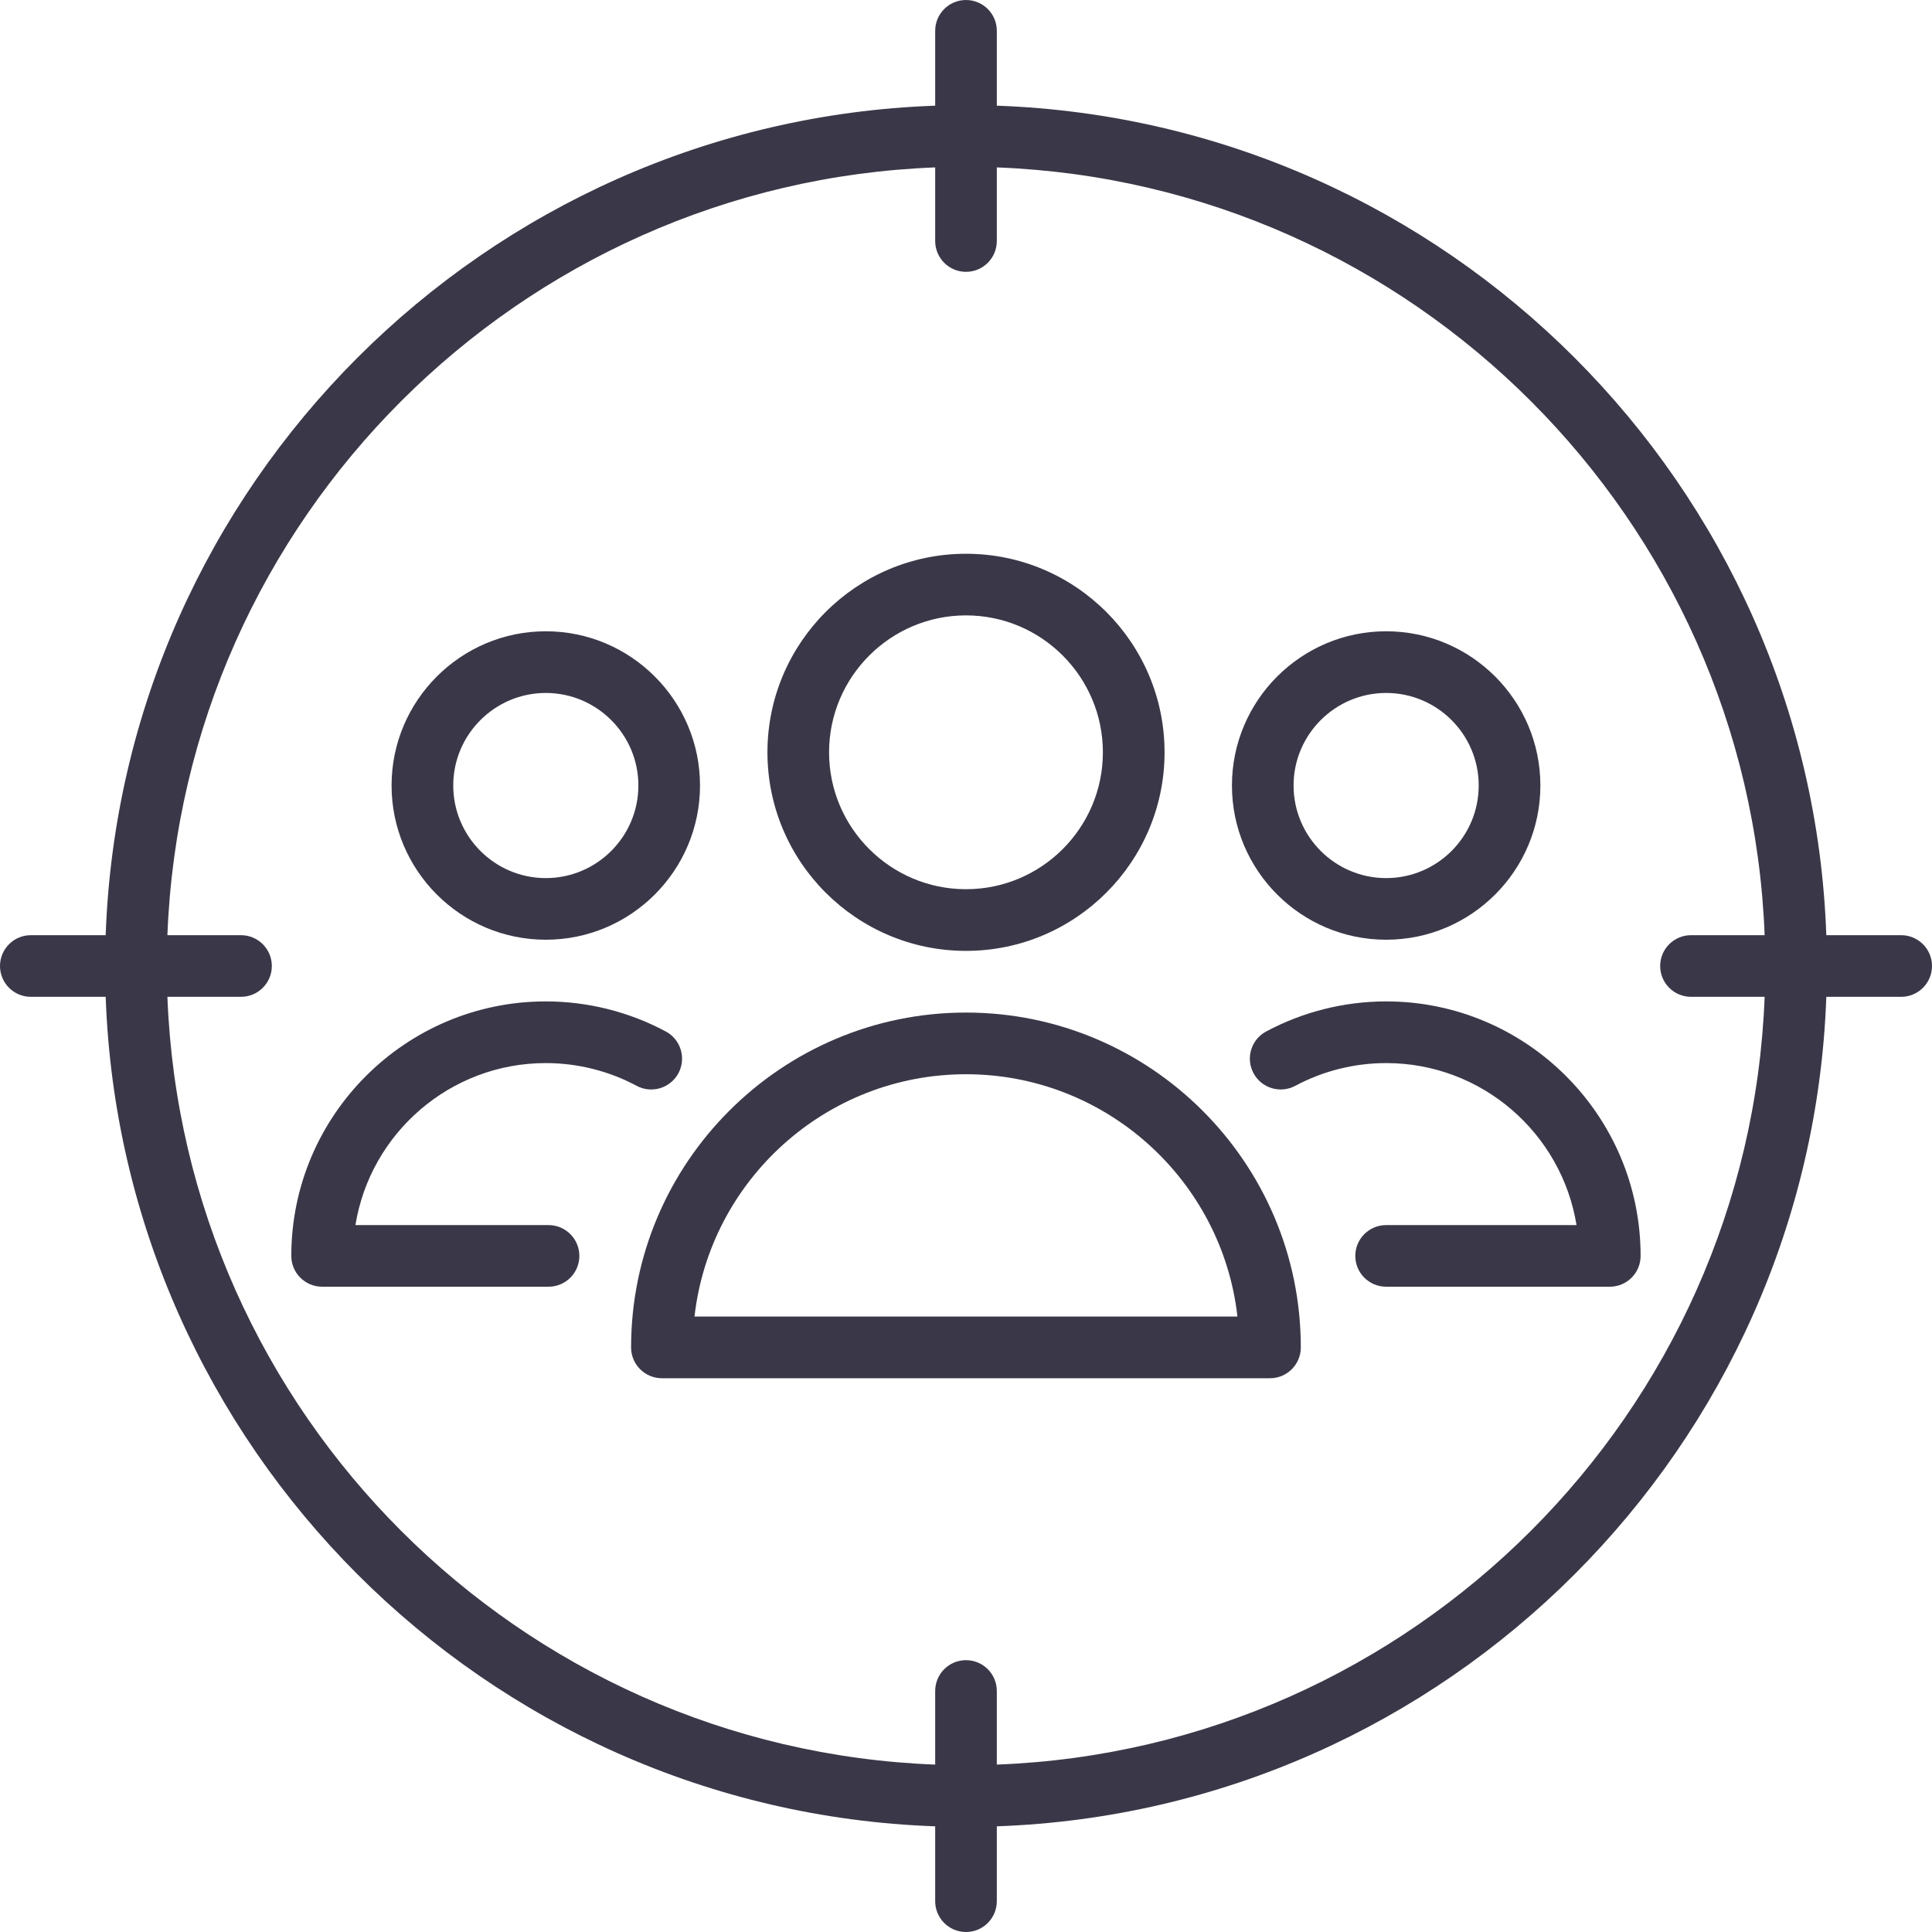 <svg width="40" height="40" viewBox="0 0 40 40" fill="none" xmlns="http://www.w3.org/2000/svg">
<g clip-path="url(#clip0_3581_591)">
<path d="M28.699 19.456C30.46 19.456 31.892 18.024 31.892 16.263C31.892 14.503 30.46 13.07 28.699 13.07C26.938 13.07 25.506 14.503 25.506 16.263C25.506 18.024 26.938 19.456 28.699 19.456ZM28.699 14.347C29.756 14.347 30.615 15.207 30.615 16.263C30.615 17.32 29.756 18.18 28.699 18.18C27.642 18.18 26.782 17.32 26.782 16.263C26.782 15.207 27.642 14.347 28.699 14.347Z" fill="#3A3848"/>
<path d="M28.699 20.733C27.832 20.733 26.973 20.949 26.214 21.356C25.903 21.522 25.786 21.909 25.953 22.22C26.119 22.53 26.506 22.647 26.817 22.481C27.391 22.173 28.042 22.01 28.699 22.01C30.683 22.01 32.333 23.465 32.64 25.364H28.699C28.346 25.364 28.06 25.65 28.06 26.002C28.06 26.355 28.346 26.64 28.699 26.64H33.329C33.682 26.64 33.967 26.355 33.967 26.002C33.967 23.097 31.604 20.733 28.699 20.733Z" fill="#3A3848"/>
<path d="M11.357 25.364H7.359C7.665 23.465 9.316 22.01 11.3 22.01C11.957 22.01 12.607 22.173 13.181 22.481C13.492 22.647 13.879 22.53 14.046 22.22C14.212 21.909 14.095 21.522 13.785 21.356C13.025 20.948 12.166 20.733 11.3 20.733C8.395 20.733 6.031 23.097 6.031 26.002C6.031 26.355 6.317 26.64 6.67 26.64H11.357C11.709 26.64 11.995 26.355 11.995 26.002C11.995 25.65 11.709 25.364 11.357 25.364Z" fill="#3A3848"/>
<path d="M11.3 19.456C13.061 19.456 14.493 18.024 14.493 16.263C14.493 14.503 13.061 13.07 11.3 13.07C9.54 13.07 8.107 14.503 8.107 16.263C8.107 18.024 9.54 19.456 11.3 19.456ZM11.3 14.347C12.357 14.347 13.217 15.207 13.217 16.263C13.217 17.32 12.357 18.18 11.3 18.18C10.244 18.18 9.384 17.32 9.384 16.263C9.384 15.207 10.244 14.347 11.3 14.347Z" fill="#3A3848"/>
<path d="M20 19.687C22.267 19.687 24.111 17.843 24.111 15.576C24.111 13.309 22.267 11.465 20 11.465C17.733 11.465 15.889 13.309 15.889 15.576C15.889 17.843 17.733 19.687 20 19.687ZM20 12.741C21.563 12.741 22.834 14.013 22.834 15.576C22.834 17.139 21.563 18.41 20 18.41C18.437 18.41 17.165 17.139 17.165 15.576C17.165 14.013 18.437 12.741 20 12.741Z" fill="#3A3848"/>
<path d="M19.999 20.964C16.176 20.964 13.066 24.074 13.066 27.897C13.066 28.249 13.352 28.535 13.705 28.535H26.294C26.646 28.535 26.932 28.249 26.932 27.897C26.932 24.074 23.822 20.964 19.999 20.964ZM14.379 27.258C14.697 24.439 17.096 22.241 19.999 22.241C22.902 22.241 25.302 24.439 25.62 27.258H14.379Z" fill="#3A3848"/>
<path d="M39.362 19.362H37.812C37.482 10.04 29.96 2.518 20.638 2.188V0.638C20.638 0.286 20.353 0 20 0C19.647 0 19.362 0.286 19.362 0.638V2.188C10.04 2.518 2.518 10.04 2.188 19.362H0.638C0.286 19.362 0 19.648 0 20C0 20.352 0.286 20.638 0.638 20.638H2.188C2.518 29.96 10.04 37.482 19.362 37.812V39.362C19.362 39.714 19.647 40 20 40C20.353 40 20.638 39.714 20.638 39.362V37.812C29.96 37.482 37.482 29.96 37.812 20.638H39.362C39.714 20.638 40 20.352 40 20C40 19.648 39.714 19.362 39.362 19.362ZM20.638 36.534V35.011C20.638 34.658 20.353 34.372 20 34.372C19.647 34.372 19.362 34.658 19.362 35.011V36.534C10.744 36.206 3.794 29.256 3.466 20.638H4.989C5.342 20.638 5.628 20.352 5.628 20C5.628 19.648 5.342 19.362 4.989 19.362H3.466C3.794 10.744 10.744 3.794 19.362 3.466V4.989C19.362 5.342 19.647 5.628 20 5.628C20.353 5.628 20.638 5.342 20.638 4.989V3.466C29.256 3.794 36.206 10.744 36.535 19.362H35.011C34.658 19.362 34.372 19.648 34.372 20C34.372 20.352 34.658 20.638 35.011 20.638H36.535C36.206 29.256 29.256 36.206 20.638 36.534Z" fill="#3A3848"/>
</g>
<defs>
<clipPath id="clip0_3581_591">
<rect width="40" height="40" fill="white"/>
</clipPath>
</defs>
</svg>
